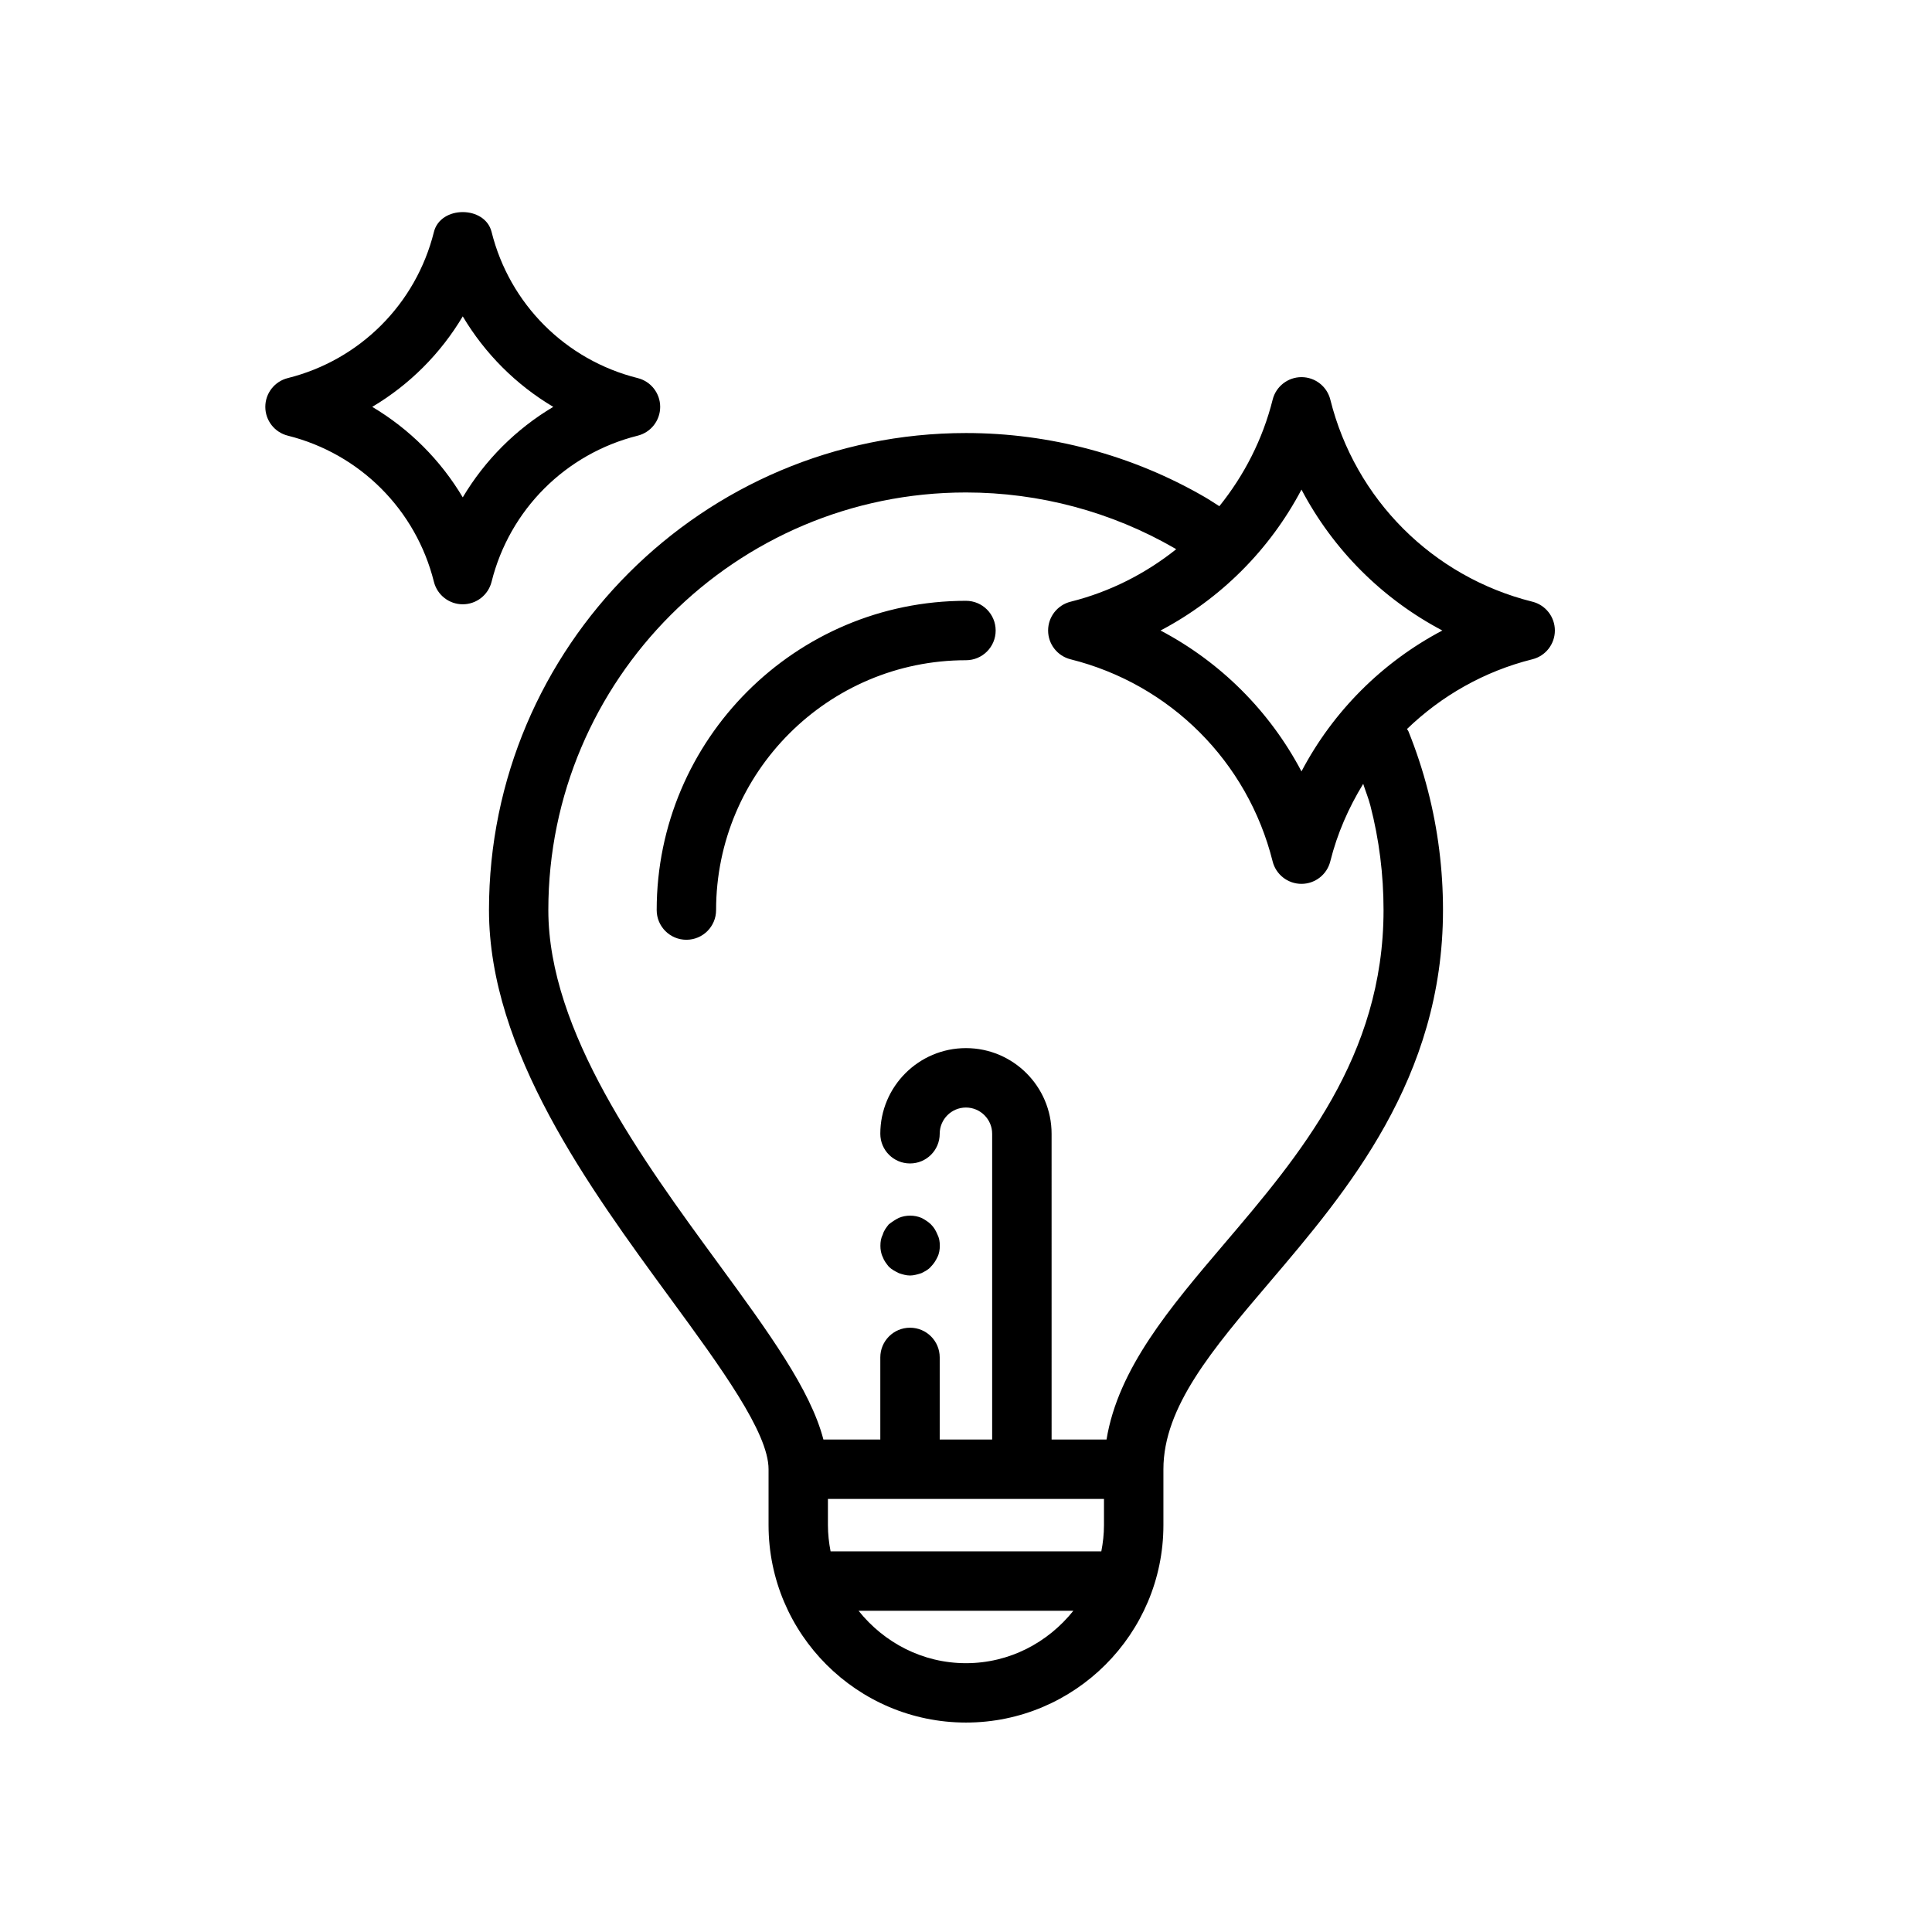 <?xml version="1.0" encoding="UTF-8"?>
<!-- Uploaded to: ICON Repo, www.svgrepo.com, Generator: ICON Repo Mixer Tools -->
<svg fill="#000000" width="800px" height="800px" version="1.1" viewBox="144 144 512 512" xmlns="http://www.w3.org/2000/svg">
 <path d="m312.99 259.46c3.504-0.875 5.965-4.019 5.965-7.633s-2.461-6.758-5.965-7.633c-19.109-4.781-33.949-19.625-38.715-38.73-1.754-7.012-13.531-7.012-15.281 0-4.766 19.109-19.617 33.949-38.715 38.73-3.508 0.871-5.969 4.016-5.969 7.629 0 3.613 2.461 6.758 5.965 7.633 19.098 4.781 33.934 19.617 38.715 38.723 0.875 3.504 4.027 5.965 7.641 5.965 3.613 0 6.766-2.461 7.641-5.965 4.769-19.102 19.621-33.938 38.719-38.719zm-46.355 16.344c-5.875-9.871-14.117-18.113-23.988-23.98 9.871-5.863 18.113-14.113 23.988-23.984 5.871 9.871 14.113 18.121 23.984 23.984-9.871 5.867-18.113 14.117-23.984 23.98zm111.31 201.34c-0.477-0.945-0.629-2.043-0.629-2.992 0-1.105 0.152-2.051 0.629-2.992 0.324-1.105 0.953-1.891 1.582-2.684 0.785-0.621 1.723-1.254 2.676-1.73 1.891-0.785 4.09-0.785 5.981 0 0.938 0.477 1.891 1.105 2.523 1.73 0.785 0.793 1.262 1.574 1.723 2.684 0.477 0.938 0.629 1.883 0.629 2.992 0 0.945-0.152 2.043-0.629 2.992-0.461 0.945-0.938 1.73-1.723 2.523-0.629 0.785-1.582 1.254-2.523 1.73-0.953 0.316-2.043 0.629-3 0.629-1.09 0-2.043-0.316-2.984-0.629-0.953-0.477-1.891-0.945-2.676-1.73-0.625-0.797-1.254-1.578-1.578-2.523zm172.14-173.69c-26.43-6.606-46.941-27.121-53.535-53.543-0.875-3.504-4.027-5.965-7.641-5.965-3.613 0-6.766 2.461-7.641 5.957-2.641 10.551-7.57 20.09-14.129 28.246-1.312-0.824-2.594-1.695-3.938-2.469-19.129-11.07-40.992-16.922-63.207-16.922-69.711 0-126.41 56.711-126.41 126.41 0 37.301 26.613 73.652 48.016 102.87 13.406 18.312 26.074 35.617 26.074 45.316v14.812c0 28.852 23.477 52.328 52.32 52.328s52.32-23.477 52.32-52.328v-14.812c0-16.504 13.039-31.828 28.152-49.57 20.465-24.047 45.941-53.965 45.941-98.617 0-10.715-1.336-21.348-3.981-31.598-1.383-5.391-3.137-10.707-5.195-15.805-0.09-0.219-0.266-0.359-0.371-0.562 9.109-8.793 20.449-15.293 33.23-18.488 3.504-0.867 5.965-4.019 5.965-7.633-0.004-3.606-2.465-6.758-5.969-7.629zm-113.52 237.78v6.941c0 2.379-0.266 4.695-0.703 6.949h-71.75c-0.434-2.254-0.703-4.57-0.703-6.949v-6.941zm-36.574 43.527c-11.559 0-21.754-5.496-28.465-13.891h56.926c-6.707 8.395-16.902 13.891-28.461 13.891zm68.48-111.18c-14.434 16.953-28.137 33.09-31.23 51.906h-14.555l-0.004-81.031c0-12.516-10.18-22.695-22.695-22.695s-22.695 10.18-22.695 22.695c0 4.352 3.519 7.871 7.871 7.871s7.871-3.519 7.871-7.871c0-3.828 3.121-6.949 6.949-6.949 3.828 0 6.949 3.121 6.949 6.949v81.035h-13.898v-21.762c0-4.352-3.519-7.871-7.871-7.871s-7.871 3.519-7.871 7.871v21.762h-15.078c-3.406-13.133-14.43-28.316-27.926-46.746-20.035-27.359-44.973-61.414-44.973-93.566 0-61.023 49.645-110.67 110.67-110.67 19.465 0 38.59 5.121 55.336 14.805 0.129 0.074 0.25 0.164 0.383 0.238-8.098 6.453-17.547 11.297-27.98 13.906-3.504 0.875-5.965 4.019-5.965 7.633s2.461 6.758 5.965 7.633c26.414 6.606 46.926 27.121 53.535 53.551 0.875 3.496 4.027 5.957 7.641 5.957s6.766-2.461 7.641-5.965c1.844-7.391 4.875-14.246 8.723-20.539 0.613 1.938 1.395 3.797 1.902 5.777 2.32 8.973 3.488 18.281 3.488 27.668 0.008 38.855-22.41 65.184-42.18 88.406zm20.434-125.15c-8.395-15.938-21.418-28.953-37.348-37.34 15.93-8.387 28.953-21.41 37.348-37.348 8.379 15.938 21.402 28.957 37.332 37.348-15.93 8.391-28.953 21.406-37.332 37.34zm-81.043-37.336c0 4.352-3.519 7.871-7.871 7.871-36.516 0-66.219 29.703-66.219 66.211 0 4.352-3.519 7.871-7.871 7.871-4.352 0-7.871-3.519-7.871-7.871 0-45.188 36.762-81.957 81.965-81.957 4.348 0 7.867 3.523 7.867 7.875z"/>
</svg>